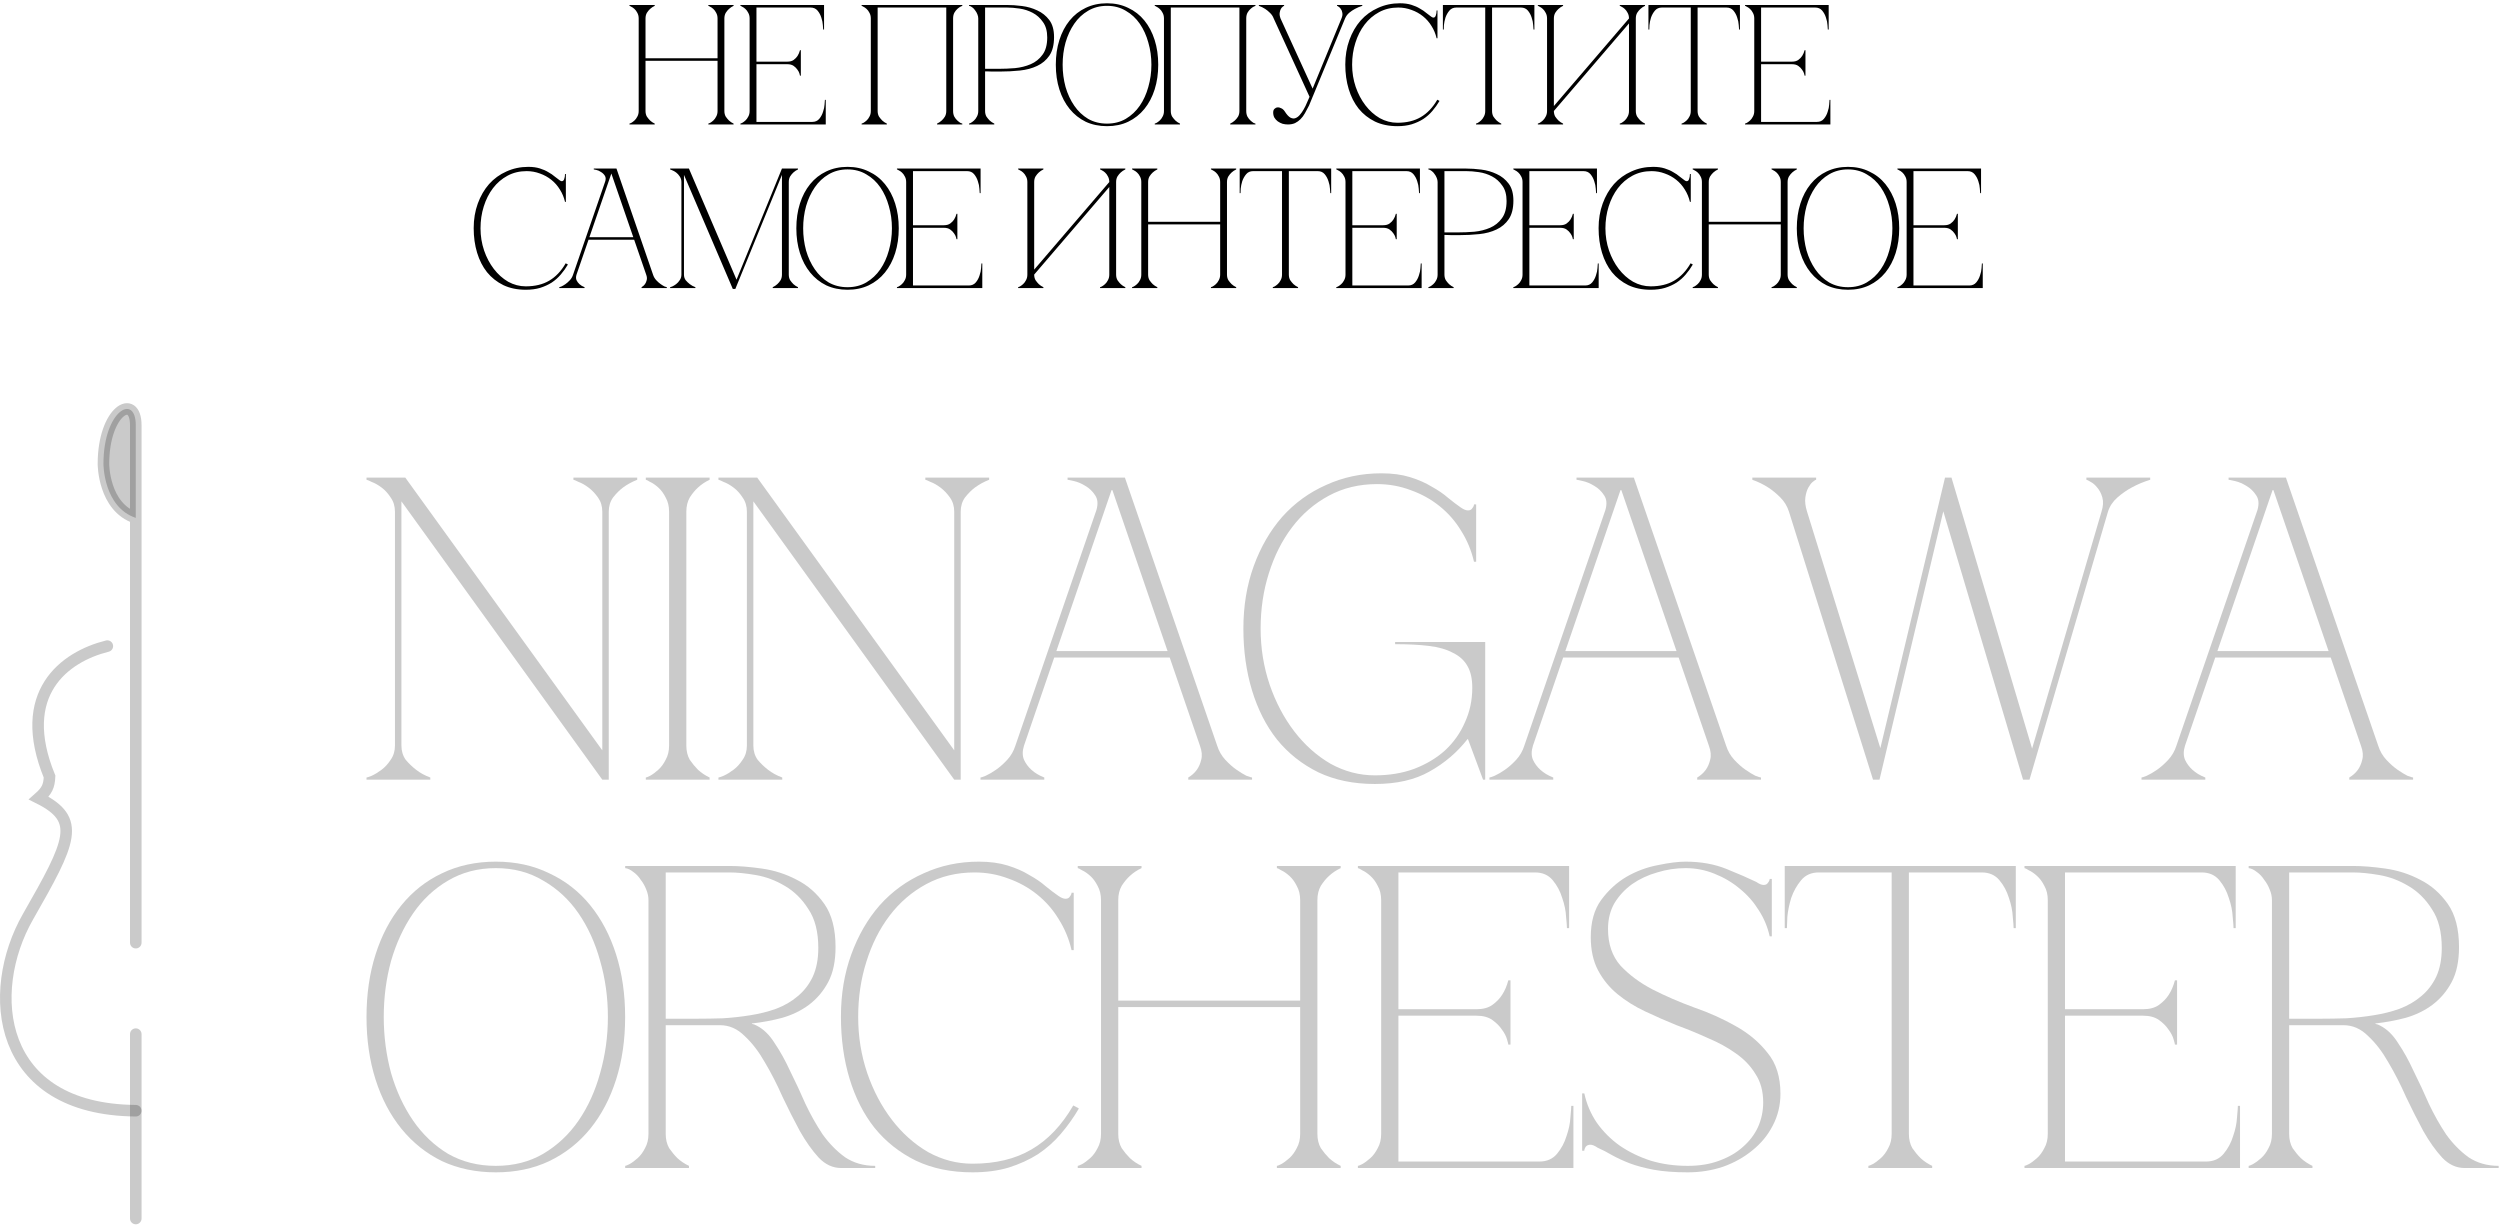 <?xml version="1.0" encoding="UTF-8"?> <svg xmlns="http://www.w3.org/2000/svg" width="1406" height="689" viewBox="0 0 1406 689" fill="none"><path d="M342.367 287.786V438.486H338.73L225.76 281.962V419.315C225.76 422.389 226.568 425.058 228.184 427.323C229.962 429.427 231.901 431.287 234.002 432.905C236.265 434.684 238.931 436.14 242.002 437.273V438.486H206.123V437.273C206.446 437.273 207.416 436.949 209.032 436.302C210.81 435.493 212.669 434.361 214.608 432.905C216.547 431.449 218.244 429.588 219.699 427.323C221.315 425.058 222.123 422.389 222.123 419.315V287.786C222.123 284.713 221.315 282.043 219.699 279.778C218.244 277.513 216.547 275.653 214.608 274.197C212.669 272.741 210.81 271.689 209.032 271.042C207.416 270.233 206.446 269.829 206.123 269.829V268.615H227.941L338.73 421.985V287.786C338.73 284.713 337.922 282.043 336.306 279.778C334.69 277.513 332.912 275.653 330.973 274.197C329.033 272.741 327.175 271.689 325.397 271.042C323.781 270.233 322.811 269.829 322.488 269.829V268.615H358.367V269.829C355.458 270.961 352.791 272.417 350.367 274.197C348.427 275.653 346.569 277.513 344.791 279.778C343.175 282.043 342.367 284.713 342.367 287.786Z" fill="black" fill-opacity="0.21"></path><path d="M376.299 287.786C376.299 284.713 375.652 282.043 374.359 279.778C373.228 277.513 371.854 275.653 370.238 274.197C368.622 272.741 367.087 271.689 365.632 271.042C364.339 270.233 363.531 269.829 363.208 269.829V268.615H399.087V269.829C396.663 270.961 394.481 272.417 392.541 274.197C390.925 275.653 389.39 277.513 387.935 279.778C386.642 282.043 385.996 284.713 385.996 287.786V419.315C385.996 422.389 386.642 425.058 387.935 427.323C389.39 429.427 390.925 431.287 392.541 432.905C394.481 434.684 396.663 436.14 399.087 437.273V438.486H363.208V437.273C363.531 437.273 364.339 436.949 365.632 436.302C367.087 435.493 368.622 434.361 370.238 432.905C371.854 431.449 373.228 429.588 374.359 427.323C375.652 425.058 376.299 422.389 376.299 419.315V287.786Z" fill="black" fill-opacity="0.21"></path><path d="M540.294 287.786V438.486H536.658L423.687 281.962V419.315C423.687 422.389 424.495 425.058 426.112 427.323C427.889 429.427 429.829 431.287 431.93 432.905C434.193 434.684 436.859 436.14 439.93 437.273V438.486H404.051V437.273C404.374 437.273 405.344 436.949 406.96 436.302C408.738 435.493 410.596 434.361 412.536 432.905C414.475 431.449 416.172 429.588 417.627 427.323C419.243 425.058 420.051 422.389 420.051 419.315V287.786C420.051 284.713 419.243 282.043 417.627 279.778C416.172 277.513 414.475 275.653 412.536 274.197C410.596 272.741 408.738 271.689 406.96 271.042C405.344 270.233 404.374 269.829 404.051 269.829V268.615H425.869L536.658 421.985V287.786C536.658 284.713 535.85 282.043 534.234 279.778C532.618 277.513 530.84 275.653 528.9 274.197C526.961 272.741 525.102 271.689 523.325 271.042C521.708 270.233 520.739 269.829 520.415 269.829V268.615H556.295V269.829C553.385 270.961 550.719 272.417 548.295 274.197C546.355 275.653 544.496 277.513 542.719 279.778C541.103 282.043 540.294 284.713 540.294 287.786Z" fill="black" fill-opacity="0.21"></path><path d="M575.914 419.315C574.944 422.389 574.944 425.058 575.914 427.323C576.884 429.427 578.258 431.287 580.035 432.905C581.975 434.684 584.399 436.14 587.308 437.273V438.486H551.429V437.273C551.752 437.273 552.722 436.949 554.338 436.302C556.116 435.493 558.055 434.361 560.156 432.905C562.257 431.449 564.358 429.588 566.459 427.323C568.56 425.058 570.096 422.389 571.066 419.315L616.642 286.816C617.611 283.418 617.369 280.668 615.914 278.565C614.46 276.3 612.601 274.52 610.339 273.226C608.238 271.932 606.137 271.042 604.035 270.557C601.934 270.071 600.722 269.829 600.399 269.829V268.615H632.642L684.521 419.315C685.491 422.389 687.026 425.058 689.127 427.323C691.228 429.588 693.329 431.449 695.43 432.905C697.531 434.361 699.39 435.493 701.006 436.302C702.784 436.949 703.834 437.273 704.158 437.273V438.486H668.278V437.273C670.218 436.14 671.834 434.684 673.127 432.905C674.258 431.287 675.066 429.427 675.551 427.323C676.198 425.058 675.955 422.389 674.824 419.315L657.854 369.81H592.884L575.914 419.315ZM625.611 275.653H625.127L594.096 366.17H656.642L625.611 275.653Z" fill="black" fill-opacity="0.21"></path><path d="M773.221 436.06C781.302 436.06 788.655 434.846 795.281 432.419C802.069 429.831 807.888 426.353 812.736 421.985C817.585 417.455 821.302 412.197 823.888 406.211C826.635 400.225 828.009 393.754 828.009 386.797C828.009 381.782 827.12 377.737 825.342 374.663C823.565 371.428 820.817 368.92 817.1 367.14C813.544 365.199 809.019 363.905 803.524 363.258C798.191 362.611 791.888 362.287 784.615 362.287V361.074H835.282V438.486H834.07L825.585 415.675H825.342C819.524 423.117 812.413 429.184 804.009 433.876C795.766 438.567 785.504 440.913 773.221 440.913C761.261 440.913 750.675 438.729 741.463 434.361C732.251 429.831 724.493 423.683 718.19 415.918C712.048 408.152 707.362 398.931 704.129 388.253C700.897 377.575 699.281 366.008 699.281 353.551C699.281 340.77 701.22 329.041 705.099 318.363C708.978 307.686 714.311 298.464 721.099 290.698C728.049 282.933 736.291 276.947 745.826 272.741C755.362 268.373 765.705 266.188 776.857 266.188C782.999 266.188 788.413 266.916 793.1 268.373C797.787 269.829 801.827 271.608 805.221 273.711C808.777 275.653 811.847 277.756 814.433 280.021C817.019 282.124 819.363 283.904 821.464 285.36C823.08 286.492 824.453 287.058 825.585 287.058C826.716 287.058 827.524 286.654 828.009 285.845C828.655 285.036 828.979 284.308 828.979 283.661H830.191V315.936H828.979C827.524 309.627 825.1 303.803 821.706 298.464C818.474 293.125 814.433 288.514 809.585 284.632C804.736 280.749 799.322 277.756 793.342 275.653C787.362 273.388 781.059 272.255 774.433 272.255C764.413 272.255 755.362 274.439 747.281 278.807C739.2 283.176 732.331 289.081 726.675 296.523C721.018 303.965 716.655 312.62 713.584 322.489C710.513 332.196 708.978 342.55 708.978 353.551C708.978 364.552 710.675 375.068 714.069 385.098C717.463 394.967 722.069 403.703 727.887 411.307C733.705 418.911 740.493 424.978 748.251 429.507C756.17 433.876 764.493 436.06 773.221 436.06Z" fill="black" fill-opacity="0.21"></path><path d="M862.148 419.315C861.178 422.389 861.178 425.058 862.148 427.323C863.117 429.427 864.491 431.287 866.269 432.905C868.208 434.684 870.632 436.14 873.542 437.273V438.486H837.662V437.273C837.986 437.273 838.955 436.949 840.572 436.302C842.349 435.493 844.289 434.361 846.39 432.905C848.491 431.449 850.592 429.588 852.693 427.323C854.794 425.058 856.329 422.389 857.299 419.315L902.875 286.816C903.845 283.418 903.602 280.668 902.148 278.565C900.693 276.3 898.835 274.52 896.572 273.226C894.471 271.932 892.37 271.042 890.269 270.557C888.168 270.071 886.956 269.829 886.633 269.829V268.615H918.875L970.754 419.315C971.724 422.389 973.26 425.058 975.361 427.323C977.462 429.588 979.563 431.449 981.664 432.905C983.765 434.361 985.623 435.493 987.24 436.302C989.017 436.949 990.068 437.273 990.391 437.273V438.486H954.512V437.273C956.451 436.14 958.068 434.684 959.36 432.905C960.492 431.287 961.3 429.427 961.785 427.323C962.431 425.058 962.189 422.389 961.057 419.315L944.088 369.81H879.117L862.148 419.315ZM911.845 275.653H911.36L880.329 366.17H942.875L911.845 275.653Z" fill="black" fill-opacity="0.21"></path><path d="M1053.39 438.486L1006.12 287.786C1005.15 284.713 1003.53 282.043 1001.27 279.778C999.009 277.513 996.746 275.653 994.484 274.197C991.736 272.417 988.746 270.961 985.514 269.829V268.615H1021.39V269.829C1021.07 269.829 1020.42 270.233 1019.45 271.042C1018.65 271.689 1017.84 272.741 1017.03 274.197C1016.22 275.653 1015.66 277.513 1015.33 279.778C1015.01 282.043 1015.33 284.713 1016.3 287.786L1057.51 420.771L1093.88 268.615H1097.52L1142.85 421.014L1181.88 287.786C1182.85 284.713 1183.01 282.043 1182.36 279.778C1181.72 277.513 1180.75 275.653 1179.46 274.197C1178.32 272.741 1177.11 271.689 1175.82 271.042C1174.53 270.233 1173.72 269.829 1173.39 269.829V268.615H1209.27V269.829C1205.56 270.961 1202.08 272.417 1198.85 274.197C1196.1 275.653 1193.44 277.513 1190.85 279.778C1188.26 282.043 1186.49 284.713 1185.52 287.786L1141.39 438.486H1137.76L1092.91 287.544L1057.03 438.486H1053.39Z" fill="black" fill-opacity="0.21"></path><path d="M1228.87 419.315C1227.9 422.389 1227.9 425.058 1228.87 427.323C1229.84 429.427 1231.22 431.287 1233 432.905C1234.93 434.684 1237.36 436.14 1240.27 437.273V438.486H1204.39V437.273C1204.71 437.273 1205.68 436.949 1207.3 436.302C1209.08 435.493 1211.02 434.361 1213.12 432.905C1215.22 431.449 1217.32 429.588 1219.42 427.323C1221.52 425.058 1223.06 422.389 1224.03 419.315L1269.6 286.816C1270.57 283.418 1270.33 280.668 1268.87 278.565C1267.42 276.3 1265.56 274.52 1263.3 273.226C1261.2 271.932 1259.1 271.042 1257 270.557C1254.89 270.071 1253.68 269.829 1253.36 269.829V268.615H1285.6L1337.48 419.315C1338.45 422.389 1339.99 425.058 1342.09 427.323C1344.19 429.588 1346.29 431.449 1348.39 432.905C1350.49 434.361 1352.35 435.493 1353.97 436.302C1355.74 436.949 1356.79 437.273 1357.12 437.273V438.486H1321.24V437.273C1323.18 436.14 1324.79 434.684 1326.09 432.905C1327.22 431.287 1328.03 429.427 1328.51 427.323C1329.16 425.058 1328.92 422.389 1327.78 419.315L1310.81 369.81H1245.84L1228.87 419.315ZM1278.57 275.653H1278.09L1247.06 366.17H1309.6L1278.57 275.653Z" fill="black" fill-opacity="0.21"></path><path d="M278.851 484.594C290.003 484.594 300.023 486.778 308.912 491.146C317.962 495.353 325.639 501.339 331.942 509.104C338.245 516.87 343.094 526.091 346.488 536.769C349.882 547.446 351.579 559.176 351.579 571.956C351.579 584.737 349.882 596.466 346.488 607.144C343.094 617.822 338.245 627.043 331.942 634.809C325.639 642.574 317.962 648.641 308.912 653.009C300.023 657.216 290.003 659.319 278.851 659.319C267.699 659.319 257.598 657.216 248.548 653.009C239.659 648.641 232.063 642.574 225.76 634.809C219.456 627.043 214.608 617.822 211.214 607.144C207.82 596.466 206.123 584.737 206.123 571.956C206.123 559.176 207.82 547.446 211.214 536.769C214.608 526.091 219.456 516.87 225.76 509.104C232.063 501.339 239.659 495.353 248.548 491.146C257.598 486.778 267.699 484.594 278.851 484.594ZM278.851 655.679C288.871 655.679 297.76 653.414 305.518 648.884C313.437 644.192 320.063 637.963 325.397 630.198C330.73 622.432 334.771 613.534 337.518 603.504C340.427 593.312 341.882 582.796 341.882 571.956C341.882 560.955 340.427 550.439 337.518 540.409C334.771 530.378 330.73 521.48 325.397 513.715C320.063 505.949 313.437 499.802 305.518 495.272C297.76 490.58 288.871 488.234 278.851 488.234C268.831 488.234 259.861 490.58 251.942 495.272C244.184 499.802 237.638 505.949 232.305 513.715C226.972 521.48 222.85 530.378 219.941 540.409C217.194 550.439 215.82 560.955 215.82 571.956C215.82 582.796 217.194 593.312 219.941 603.504C222.85 613.534 226.972 622.432 232.305 630.198C237.638 637.963 244.184 644.192 251.942 648.884C259.861 653.414 268.831 655.679 278.851 655.679Z" fill="black" fill-opacity="0.21"></path><path d="M374.395 572.927H391.85C396.537 572.927 401.466 572.846 406.638 572.684C411.81 572.361 416.901 571.795 421.911 570.986C427.083 570.177 431.931 568.963 436.456 567.346C441.143 565.566 445.184 563.22 448.578 560.308C452.133 557.396 454.962 553.756 457.063 549.388C459.164 544.858 460.214 539.438 460.214 533.129C460.214 524.069 458.356 516.789 454.638 511.288C451.083 505.626 446.638 501.258 441.305 498.184C436.133 495.11 430.719 493.088 425.062 492.117C419.406 491.146 414.476 490.661 410.274 490.661H374.395V572.927ZM425.547 576.81C429.426 578.751 432.82 582.068 435.729 586.759C438.8 591.289 441.709 596.547 444.457 602.533C447.366 608.357 450.194 614.424 452.941 620.734C455.851 626.881 459.083 632.625 462.638 637.963C466.356 643.141 470.558 647.428 475.245 650.825C480.093 654.061 485.75 655.679 492.214 655.679V656.892H473.063C468.376 656.892 464.174 654.951 460.457 651.068C456.739 647.023 453.184 642.008 449.79 636.022C446.558 630.036 443.325 623.646 440.093 616.851C437.022 609.894 433.709 603.423 430.153 597.437C426.759 591.451 422.961 586.517 418.759 582.634C414.719 578.589 410.113 576.567 404.941 576.567H374.395V637.721C374.395 640.795 375.042 643.464 376.335 645.729C377.789 647.832 379.325 649.693 380.941 651.311C382.88 653.09 385.062 654.546 387.486 655.679V656.892H351.607V655.679C351.93 655.679 352.739 655.355 354.031 654.708C355.486 653.899 357.021 652.767 358.638 651.311C360.254 649.854 361.628 647.994 362.759 645.729C364.052 643.464 364.698 640.795 364.698 637.721V506.192C364.698 504.251 364.294 502.309 363.486 500.368C362.678 498.265 361.628 496.404 360.335 494.786C359.203 493.007 357.83 491.551 356.213 490.418C354.597 489.124 353.062 488.396 351.607 488.234V487.021H410.274C415.608 487.021 421.668 487.506 428.456 488.477C435.406 489.448 441.951 491.551 448.093 494.786C454.234 497.86 459.406 502.39 463.608 508.376C467.81 514.362 469.911 522.451 469.911 532.643C469.911 540.571 468.538 547.123 465.79 552.3C463.043 557.477 459.406 561.764 454.881 565.162C450.517 568.397 445.507 570.824 439.85 572.442C434.355 573.898 428.699 574.949 422.881 575.597V575.839C423.85 576.001 424.739 576.325 425.547 576.81Z" fill="black" fill-opacity="0.21"></path><path d="M482.641 571.956C482.641 582.958 484.338 593.473 487.731 603.504C491.125 613.373 495.732 622.109 501.55 629.713C507.368 637.316 514.156 643.383 521.914 647.913C529.833 652.281 538.156 654.465 546.884 654.465C559.975 654.465 571.045 651.796 580.096 646.457C589.308 641.118 597.147 632.867 603.611 621.704L606.763 623.403C603.854 628.418 600.46 633.191 596.581 637.721C592.864 642.089 588.581 645.891 583.732 649.126C578.884 652.2 573.389 654.708 567.247 656.649C561.267 658.429 554.48 659.319 546.884 659.319C534.924 659.319 524.338 657.135 515.126 652.767C505.913 648.237 498.156 642.089 491.853 634.323C485.711 626.558 481.024 617.336 477.792 606.659C474.56 595.981 472.943 584.333 472.943 571.714C472.943 559.095 474.883 547.446 478.762 536.769C482.641 526.091 487.974 516.87 494.762 509.104C501.711 501.339 509.954 495.353 519.489 491.146C529.025 486.778 539.368 484.594 550.52 484.594C556.661 484.594 562.076 485.322 566.762 486.778C571.449 488.234 575.49 490.014 578.884 492.117C582.439 494.058 585.51 496.162 588.096 498.427C590.682 500.53 593.025 502.309 595.126 503.765C596.743 504.898 598.116 505.464 599.248 505.464C600.379 505.464 601.187 505.06 601.672 504.251C602.318 503.442 602.642 502.714 602.642 502.067H603.854V534.342H602.642C601.187 528.033 598.763 522.208 595.369 516.87C592.136 511.531 588.096 506.92 583.247 503.037C578.399 499.155 572.985 496.162 567.005 494.058C561.025 491.793 554.722 490.661 548.096 490.661C538.075 490.661 529.025 492.845 520.944 497.213C512.863 501.581 505.994 507.486 500.338 514.928C494.681 522.37 490.317 531.026 487.247 540.894C484.176 550.601 482.641 560.955 482.641 571.956Z" fill="black" fill-opacity="0.21"></path><path d="M619.208 506.192C619.208 503.118 618.562 500.449 617.269 498.184C616.137 495.919 614.764 494.058 613.147 492.602C611.531 491.146 609.996 490.095 608.541 489.448C607.248 488.639 606.44 488.234 606.117 488.234V487.021H641.996V488.234C639.572 489.367 637.39 490.823 635.451 492.602C633.834 494.058 632.299 495.919 630.844 498.184C629.551 500.449 628.905 503.118 628.905 506.192V562.735H731.209V506.192C731.209 503.118 730.562 500.449 729.269 498.184C728.138 495.919 726.764 494.058 725.148 492.602C723.532 491.146 721.997 490.095 720.542 489.448C719.249 488.639 718.441 488.234 718.118 488.234V487.021H753.997V488.234C751.573 489.367 749.391 490.823 747.451 492.602C745.835 494.058 744.3 495.919 742.845 498.184C741.552 500.449 740.906 503.118 740.906 506.192V637.721C740.906 640.795 741.552 643.464 742.845 645.729C744.3 647.832 745.835 649.693 747.451 651.311C749.391 653.09 751.573 654.546 753.997 655.679V656.892H718.118V655.679C718.441 655.679 719.249 655.355 720.542 654.708C721.997 653.899 723.532 652.767 725.148 651.311C726.764 649.854 728.138 647.994 729.269 645.729C730.562 643.464 731.209 640.795 731.209 637.721V566.375H628.905V637.721C628.905 640.795 629.551 643.464 630.844 645.729C632.299 647.832 633.834 649.693 635.451 651.311C637.39 653.09 639.572 654.546 641.996 655.679V656.892H606.117V655.679C606.44 655.679 607.248 655.355 608.541 654.708C609.996 653.899 611.531 652.767 613.147 651.311C614.764 649.854 616.137 647.994 617.269 645.729C618.562 643.464 619.208 640.795 619.208 637.721V506.192Z" fill="black" fill-opacity="0.21"></path><path d="M763.675 656.892V655.679C763.998 655.679 764.806 655.355 766.099 654.708C767.554 653.899 769.089 652.767 770.706 651.311C772.322 649.854 773.695 647.994 774.827 645.729C776.12 643.464 776.766 640.795 776.766 637.721V506.192C776.766 503.118 776.12 500.449 774.827 498.184C773.695 495.919 772.322 494.058 770.706 492.602C769.089 491.146 767.554 490.095 766.099 489.448C764.806 488.639 763.998 488.234 763.675 488.234V487.021H882.464V521.966H881.252C881.252 520.995 881.09 518.892 880.767 515.656C880.605 512.259 879.878 508.7 878.585 504.979C877.454 501.258 875.676 497.941 873.252 495.029C870.828 492.117 867.514 490.661 863.312 490.661H786.463V567.588H830.342C834.06 567.588 837.05 566.779 839.312 565.162C841.736 563.382 843.595 561.441 844.888 559.337C846.342 557.072 847.474 554.403 848.282 551.329H849.494V587.487H848.282C848.282 587.164 848.039 586.193 847.555 584.575C847.07 582.796 846.1 580.935 844.645 578.994C843.353 577.053 841.575 575.273 839.312 573.655C837.05 572.037 834.06 571.228 830.342 571.228H786.463V653.252H865.737C869.939 653.252 873.252 651.796 875.676 648.884C878.1 645.972 879.878 642.655 881.009 638.934C882.302 635.213 883.03 631.735 883.191 628.499C883.515 625.102 883.676 622.918 883.676 621.947H884.888V656.892H763.675Z" fill="black" fill-opacity="0.21"></path><path d="M949.198 655.679C955.824 655.679 961.723 654.708 966.895 652.767C972.228 650.825 976.673 648.237 980.228 645.001C983.945 641.765 986.774 638.044 988.713 633.838C990.652 629.47 991.622 624.859 991.622 620.006C991.622 613.696 990.167 608.357 987.258 603.989C984.511 599.459 980.794 595.577 976.107 592.341C971.582 589.105 966.41 586.274 960.592 583.847C954.935 581.259 949.036 578.832 942.894 576.567C936.915 574.14 931.016 571.552 925.197 568.802C919.379 566.051 914.207 562.816 909.682 559.095C905.157 555.374 901.52 550.925 898.773 545.748C896.025 540.571 894.652 534.342 894.652 527.062C894.652 518.487 896.591 511.531 900.47 506.192C904.51 500.691 909.278 496.323 914.773 493.088C920.43 489.852 926.329 487.668 932.47 486.536C938.612 485.241 943.783 484.594 947.985 484.594C956.551 484.594 964.228 485.969 971.016 488.72C977.804 491.47 983.38 493.897 987.743 496C989.359 497.132 990.733 497.698 991.865 497.698C992.996 497.698 993.804 497.294 994.289 496.485C994.935 495.676 995.259 494.948 995.259 494.301H996.471V526.577H995.259C994.127 521.4 992.107 516.546 989.198 512.016C986.289 507.325 982.733 503.28 978.531 499.883C974.329 496.323 969.561 493.492 964.228 491.389C959.056 489.286 953.642 488.234 947.985 488.234C942.49 488.234 937.157 489.043 931.985 490.661C926.813 492.117 922.127 494.301 917.924 497.213C913.884 500.125 910.571 503.684 907.985 507.891C905.561 512.097 904.349 516.951 904.349 522.451C904.349 530.864 906.692 537.74 911.379 543.078C916.227 548.255 922.207 552.704 929.319 556.425C936.591 560.146 944.43 563.544 952.834 566.618C961.238 569.53 968.996 573.008 976.107 577.053C983.38 581.097 989.359 586.112 994.046 592.098C998.895 597.922 1001.32 605.607 1001.32 615.152C1001.32 621.623 999.865 627.609 996.955 633.11C994.208 638.449 990.41 643.06 985.561 646.942C980.875 650.825 975.38 653.899 969.077 656.164C962.773 658.267 956.147 659.319 949.198 659.319C941.763 659.319 935.379 658.833 930.046 657.863C924.874 656.892 920.349 655.679 916.47 654.223C912.753 652.767 909.44 651.23 906.53 649.612C903.783 647.994 901.116 646.619 898.53 645.486C896.914 644.354 895.54 643.788 894.409 643.788C893.278 643.788 892.389 644.192 891.742 645.001C891.258 645.81 891.015 646.538 891.015 647.185H889.803V614.91H891.015C892.308 620.895 894.652 626.396 898.046 631.411C901.601 636.427 905.884 640.714 910.894 644.273C916.066 647.832 921.884 650.663 928.349 652.767C934.814 654.708 941.763 655.679 949.198 655.679Z" fill="black" fill-opacity="0.21"></path><path d="M1073.56 637.721C1073.56 640.795 1074.21 643.464 1075.5 645.729C1076.96 647.832 1078.49 649.693 1080.11 651.311C1082.05 653.09 1084.23 654.546 1086.65 655.679V656.892H1050.77V655.679C1051.1 655.679 1051.91 655.355 1053.2 654.708C1054.65 653.899 1056.19 652.767 1057.8 651.311C1059.42 649.854 1060.79 647.994 1061.93 645.729C1063.22 643.464 1063.87 640.795 1063.87 637.721V490.661H1022.9C1018.69 490.661 1015.38 492.117 1012.96 495.029C1010.53 497.941 1008.67 501.258 1007.38 504.979C1006.25 508.7 1005.52 512.259 1005.2 515.656C1005.04 518.892 1004.96 520.995 1004.96 521.966H1003.74V487.021H1133.68V521.966H1132.47C1132.47 520.995 1132.31 518.892 1131.99 515.656C1131.83 512.259 1131.1 508.7 1129.81 504.979C1128.67 501.258 1126.9 497.941 1124.47 495.029C1122.05 492.117 1118.73 490.661 1114.53 490.661H1073.56V637.721Z" fill="black" fill-opacity="0.21"></path><path d="M1138.57 656.892V655.679C1138.9 655.679 1139.71 655.355 1141 654.708C1142.45 653.899 1143.99 652.767 1145.6 651.311C1147.22 649.854 1148.59 647.994 1149.73 645.729C1151.02 643.464 1151.67 640.795 1151.67 637.721V506.192C1151.67 503.118 1151.02 500.449 1149.73 498.184C1148.59 495.919 1147.22 494.058 1145.6 492.602C1143.99 491.146 1142.45 490.095 1141 489.448C1139.71 488.639 1138.9 488.234 1138.57 488.234V487.021H1257.36V521.966H1256.15C1256.15 520.995 1255.99 518.892 1255.67 515.656C1255.5 512.259 1254.78 508.7 1253.48 504.979C1252.35 501.258 1250.58 497.941 1248.15 495.029C1245.73 492.117 1242.41 490.661 1238.21 490.661H1161.36V567.588H1205.24C1208.96 567.588 1211.95 566.779 1214.21 565.162C1216.64 563.382 1218.49 561.441 1219.79 559.337C1221.24 557.072 1222.37 554.403 1223.18 551.329H1224.39V587.487H1223.18C1223.18 587.164 1222.94 586.193 1222.45 584.575C1221.97 582.796 1221 580.935 1219.54 578.994C1218.25 577.053 1216.47 575.273 1214.21 573.655C1211.95 572.037 1208.96 571.228 1205.24 571.228H1161.36V653.252H1240.64C1244.84 653.252 1248.15 651.796 1250.57 648.884C1253 645.972 1254.78 642.655 1255.91 638.934C1257.2 635.213 1257.93 631.735 1258.09 628.499C1258.41 625.102 1258.58 622.918 1258.58 621.947H1259.79V656.892H1138.57Z" fill="black" fill-opacity="0.21"></path><path d="M1287.43 572.927H1304.89C1309.57 572.927 1314.5 572.846 1319.68 572.684C1324.85 572.361 1329.94 571.795 1334.95 570.986C1340.12 570.177 1344.97 568.963 1349.49 567.346C1354.18 565.566 1358.22 563.22 1361.62 560.308C1365.17 557.396 1368 553.756 1370.1 549.388C1372.2 544.858 1373.25 539.438 1373.25 533.129C1373.25 524.069 1371.39 516.789 1367.68 511.288C1364.12 505.626 1359.68 501.258 1354.34 498.184C1349.17 495.11 1343.76 493.088 1338.1 492.117C1332.44 491.146 1327.51 490.661 1323.31 490.661H1287.43V572.927ZM1338.59 576.81C1342.46 578.751 1345.86 582.068 1348.77 586.759C1351.84 591.289 1354.75 596.547 1357.49 602.533C1360.4 608.357 1363.23 614.424 1365.98 620.734C1368.89 626.881 1372.12 632.625 1375.68 637.963C1379.39 643.141 1383.6 647.428 1388.28 650.825C1393.13 654.061 1398.79 655.679 1405.25 655.679V656.892H1386.1C1381.41 656.892 1377.21 654.951 1373.49 651.068C1369.78 647.023 1366.22 642.008 1362.83 636.022C1359.6 630.036 1356.36 623.646 1353.13 616.851C1350.06 609.894 1346.75 603.423 1343.19 597.437C1339.8 591.451 1336 586.517 1331.8 582.634C1327.76 578.589 1323.15 576.567 1317.98 576.567H1287.43V637.721C1287.43 640.795 1288.08 643.464 1289.37 645.729C1290.83 647.832 1292.36 649.693 1293.98 651.311C1295.92 653.09 1298.1 654.546 1300.52 655.679V656.892H1264.65V655.679C1264.97 655.679 1265.78 655.355 1267.07 654.708C1268.52 653.899 1270.06 652.767 1271.68 651.311C1273.29 649.854 1274.67 647.994 1275.8 645.729C1277.09 643.464 1277.74 640.795 1277.74 637.721V506.192C1277.74 504.251 1277.33 502.309 1276.52 500.368C1275.72 498.265 1274.67 496.404 1273.37 494.786C1272.24 493.007 1270.87 491.551 1269.25 490.418C1267.64 489.124 1266.1 488.396 1264.65 488.234V487.021H1323.31C1328.65 487.021 1334.71 487.506 1341.49 488.477C1348.44 489.448 1354.99 491.551 1361.13 494.786C1367.27 497.86 1372.44 502.39 1376.65 508.376C1380.85 514.362 1382.95 522.451 1382.95 532.643C1382.95 540.571 1381.58 547.123 1378.83 552.3C1376.08 557.477 1372.44 561.764 1367.92 565.162C1363.56 568.397 1358.55 570.824 1352.89 572.442C1347.39 573.898 1341.74 574.949 1335.92 575.597V575.839C1336.89 576.001 1337.78 576.325 1338.59 576.81Z" fill="black" fill-opacity="0.21"></path><path d="M58.178 260.946C58.178 230.636 76.364 220.995 76.364 239.181V291.257C58.178 285.194 58.178 260.946 58.178 260.946Z" fill="black" fill-opacity="0.21"></path><path d="M76.364 530.158V291.257M76.364 291.257C76.364 291.257 76.364 257.367 76.364 239.181C76.364 220.995 58.178 230.636 58.178 260.946C58.178 260.946 58.178 285.194 76.364 291.257Z" stroke="black" stroke-opacity="0.21" stroke-width="6.5" stroke-linecap="round"></path><path d="M76.363 581.598V685.288" stroke="black" stroke-opacity="0.21" stroke-width="6.5" stroke-linecap="round"></path><path d="M76.364 624.669C-2.027 624.033 -8.504 557.986 15.744 515.552C39.992 473.118 46.054 460.994 21.806 448.87C26.39 444.833 27.631 442.149 27.868 436.746C8.707 389.982 36.114 369.427 60.362 363.365" stroke="black" stroke-opacity="0.21" stroke-width="6.5" stroke-linecap="round"></path><path d="M359.197 10.384C359.197 9.168 358.941 8.112 358.429 7.216C357.981 6.32 357.437 5.584 356.797 5.008C356.157 4.432 355.549 4.016 354.973 3.76C354.461 3.44 354.141 3.28 354.013 3.28V2.8H368.221V3.28C367.261 3.728 366.397 4.304 365.629 5.008C364.989 5.584 364.381 6.32 363.805 7.216C363.293 8.112 363.037 9.168 363.037 10.384V32.752H403.549V10.384C403.549 9.168 403.293 8.112 402.781 7.216C402.333 6.32 401.789 5.584 401.149 5.008C400.509 4.432 399.901 4.016 399.325 3.76C398.813 3.44 398.493 3.28 398.365 3.28V2.8H412.573V3.28C411.613 3.728 410.749 4.304 409.981 5.008C409.341 5.584 408.733 6.32 408.157 7.216C407.645 8.112 407.389 9.168 407.389 10.384V62.416C407.389 63.632 407.645 64.688 408.157 65.584C408.733 66.416 409.341 67.152 409.981 67.792C410.749 68.496 411.613 69.072 412.573 69.52V70H398.365V69.52C398.493 69.52 398.813 69.392 399.325 69.136C399.901 68.816 400.509 68.368 401.149 67.792C401.789 67.216 402.333 66.48 402.781 65.584C403.293 64.688 403.549 63.632 403.549 62.416V34.192H363.037V62.416C363.037 63.632 363.293 64.688 363.805 65.584C364.381 66.416 364.989 67.152 365.629 67.792C366.397 68.496 367.261 69.072 368.221 69.52V70H354.013V69.52C354.141 69.52 354.461 69.392 354.973 69.136C355.549 68.816 356.157 68.368 356.797 67.792C357.437 67.216 357.981 66.48 358.429 65.584C358.941 64.688 359.197 63.632 359.197 62.416V10.384ZM416.406 70V69.52C416.534 69.52 416.854 69.392 417.366 69.136C417.942 68.816 418.55 68.368 419.19 67.792C419.83 67.216 420.374 66.48 420.822 65.584C421.334 64.688 421.59 63.632 421.59 62.416V10.384C421.59 9.168 421.334 8.112 420.822 7.216C420.374 6.32 419.83 5.584 419.19 5.008C418.55 4.432 417.942 4.016 417.366 3.76C416.854 3.44 416.534 3.28 416.406 3.28V2.8H463.446V16.624H462.966C462.966 16.24 462.902 15.408 462.774 14.128C462.71 12.784 462.422 11.376 461.91 9.904C461.462 8.432 460.758 7.12 459.798 5.968C458.838 4.816 457.526 4.24 455.862 4.24H425.43V34.672H442.806C444.278 34.672 445.462 34.352 446.358 33.712C447.318 33.008 448.054 32.24 448.566 31.408C449.142 30.512 449.59 29.456 449.91 28.24H450.39V42.544H449.91C449.91 42.416 449.814 42.032 449.622 41.392C449.43 40.688 449.046 39.952 448.47 39.184C447.958 38.416 447.254 37.712 446.358 37.072C445.462 36.432 444.278 36.112 442.806 36.112H425.43V68.56H456.822C458.486 68.56 459.798 67.984 460.758 66.832C461.718 65.68 462.422 64.368 462.87 62.896C463.382 61.424 463.67 60.048 463.734 58.768C463.862 57.424 463.926 56.56 463.926 56.176H464.406V70H416.406ZM493.59 62.416C493.59 63.632 493.846 64.688 494.358 65.584C494.934 66.416 495.542 67.152 496.182 67.792C496.95 68.496 497.814 69.072 498.774 69.52V70H484.566V69.52C484.694 69.52 485.014 69.392 485.526 69.136C486.102 68.816 486.71 68.368 487.35 67.792C487.99 67.216 488.534 66.48 488.982 65.584C489.494 64.688 489.75 63.632 489.75 62.416V10.384C489.75 9.168 489.494 8.112 488.982 7.216C488.534 6.32 487.99 5.584 487.35 5.008C486.71 4.432 486.102 4.016 485.526 3.76C485.014 3.44 484.694 3.28 484.566 3.28V2.8H541.206V3.28C541.078 3.28 540.726 3.44 540.15 3.76C539.638 4.016 539.062 4.432 538.422 5.008C537.782 5.584 537.206 6.32 536.694 7.216C536.246 8.112 536.022 9.168 536.022 10.384V62.416C536.022 63.632 536.246 64.688 536.694 65.584C537.206 66.48 537.782 67.216 538.422 67.792C539.062 68.368 539.638 68.816 540.15 69.136C540.726 69.392 541.078 69.52 541.206 69.52V70H526.998V69.52C527.958 69.072 528.822 68.496 529.59 67.792C530.294 67.152 530.902 66.416 531.414 65.584C531.926 64.688 532.182 63.632 532.182 62.416V4.24H493.59V62.416ZM554.013 62.416C554.013 63.632 554.269 64.688 554.781 65.584C555.357 66.416 555.965 67.152 556.605 67.792C557.373 68.496 558.237 69.072 559.197 69.52V70H544.989V69.52C545.117 69.52 545.437 69.392 545.949 69.136C546.525 68.816 547.133 68.368 547.773 67.792C548.413 67.216 548.957 66.48 549.405 65.584C549.917 64.688 550.173 63.632 550.173 62.416V10.384C550.173 9.616 550.013 8.848 549.693 8.08C549.373 7.248 548.957 6.512 548.445 5.872C547.997 5.168 547.453 4.592 546.813 4.144C546.173 3.632 545.565 3.344 544.989 3.28V2.8H566.301C568.861 2.8 571.677 2.992 574.749 3.376C577.821 3.76 580.701 4.592 583.389 5.872C586.077 7.088 588.317 8.88 590.109 11.248C591.901 13.616 592.797 16.816 592.797 20.848C592.797 25.2 591.933 28.656 590.205 31.216C588.477 33.776 586.173 35.728 583.293 37.072C580.477 38.416 577.245 39.28 573.597 39.664C569.949 40.048 566.205 40.24 562.365 40.24C562.365 40.24 561.885 40.24 560.925 40.24C560.029 40.24 559.037 40.24 557.949 40.24C556.861 40.176 555.901 40.144 555.069 40.144C554.237 40.144 553.885 40.144 554.013 40.144V62.416ZM554.013 38.704H561.693C564.573 38.704 567.613 38.576 570.813 38.32C574.013 38 576.957 37.264 579.645 36.112C582.333 34.96 584.541 33.2 586.269 30.832C588.061 28.464 588.957 25.2 588.957 21.04C588.957 17.456 588.157 14.576 586.557 12.4C585.021 10.16 583.101 8.432 580.797 7.216C578.493 6 576.029 5.2 573.405 4.816C570.781 4.432 568.413 4.24 566.301 4.24H554.013V38.704ZM622.588 1.84C627.004 1.84 630.972 2.704 634.492 4.432C638.076 6.096 641.116 8.464 643.612 11.536C646.108 14.608 648.028 18.256 649.372 22.48C650.716 26.704 651.388 31.344 651.388 36.4C651.388 41.456 650.716 46.096 649.372 50.32C648.028 54.544 646.108 58.192 643.612 61.264C641.116 64.336 638.076 66.736 634.492 68.464C630.972 70.128 627.004 70.96 622.588 70.96C618.172 70.96 614.172 70.128 610.588 68.464C607.068 66.736 604.06 64.336 601.564 61.264C599.068 58.192 597.148 54.544 595.804 50.32C594.46 46.096 593.788 41.456 593.788 36.4C593.788 31.344 594.46 26.704 595.804 22.48C597.148 18.256 599.068 14.608 601.564 11.536C604.06 8.464 607.068 6.096 610.588 4.432C614.172 2.704 618.172 1.84 622.588 1.84ZM622.588 69.52C626.556 69.52 630.076 68.624 633.148 66.832C636.284 64.976 638.908 62.512 641.02 59.44C643.132 56.368 644.732 52.848 645.82 48.88C646.972 44.848 647.548 40.688 647.548 36.4C647.548 32.048 646.972 27.888 645.82 23.92C644.732 19.952 643.132 16.432 641.02 13.36C638.908 10.288 636.284 7.856 633.148 6.064C630.076 4.208 626.556 3.28 622.588 3.28C618.62 3.28 615.068 4.208 611.932 6.064C608.86 7.856 606.268 10.288 604.156 13.36C602.044 16.432 600.412 19.952 599.26 23.92C598.172 27.888 597.628 32.048 597.628 36.4C597.628 40.688 598.172 44.848 599.26 48.88C600.412 52.848 602.044 56.368 604.156 59.44C606.268 62.512 608.86 64.976 611.932 66.832C615.068 68.624 618.62 69.52 622.588 69.52ZM658.455 62.416C658.455 63.632 658.711 64.688 659.223 65.584C659.799 66.416 660.407 67.152 661.047 67.792C661.815 68.496 662.679 69.072 663.639 69.52V70H649.431V69.52C649.559 69.52 649.879 69.392 650.391 69.136C650.967 68.816 651.575 68.368 652.215 67.792C652.855 67.216 653.399 66.48 653.847 65.584C654.359 64.688 654.615 63.632 654.615 62.416V10.384C654.615 9.168 654.359 8.112 653.847 7.216C653.399 6.32 652.855 5.584 652.215 5.008C651.575 4.432 650.967 4.016 650.391 3.76C649.879 3.44 649.559 3.28 649.431 3.28V2.8H706.071V3.28C705.943 3.28 705.591 3.44 705.015 3.76C704.503 4.016 703.927 4.432 703.287 5.008C702.647 5.584 702.071 6.32 701.559 7.216C701.111 8.112 700.887 9.168 700.887 10.384V62.416C700.887 63.632 701.111 64.688 701.559 65.584C702.071 66.48 702.647 67.216 703.287 67.792C703.927 68.368 704.503 68.816 705.015 69.136C705.591 69.392 705.943 69.52 706.071 69.52V70H691.863V69.52C692.823 69.072 693.687 68.496 694.455 67.792C695.159 67.152 695.767 66.416 696.279 65.584C696.791 64.688 697.047 63.632 697.047 62.416V4.24H658.455V62.416ZM736.491 54.448L716.331 10.384H720.171L738.219 49.84L754.443 10.384H756.459L736.203 59.344C735.435 60.88 734.667 62.32 733.899 63.664C733.195 64.944 732.363 66.064 731.403 67.024C730.507 67.92 729.483 68.656 728.331 69.232C727.179 69.744 725.835 70 724.299 70C723.339 70 722.347 69.872 721.323 69.616C720.363 69.296 719.467 68.848 718.635 68.272C717.867 67.696 717.227 66.992 716.715 66.16C716.267 65.328 716.043 64.368 716.043 63.28C716.043 62.384 716.267 61.712 716.715 61.264C717.227 60.752 717.803 60.464 718.443 60.4C719.147 60.336 719.851 60.496 720.555 60.88C721.323 61.2 721.995 61.808 722.571 62.704C723.659 64.432 724.715 65.584 725.739 66.16C726.763 66.672 727.691 66.768 728.523 66.448C729.419 66.128 730.251 65.52 731.019 64.624C731.851 63.664 732.587 62.608 733.227 61.456C733.931 60.24 734.539 58.992 735.051 57.712C735.563 56.432 736.043 55.344 736.491 54.448ZM756.459 10.384C756.971 9.168 757.739 8.112 758.763 7.216C759.851 6.32 760.939 5.584 762.027 5.008C763.307 4.304 764.683 3.728 766.155 3.28V2.8H751.947V3.28C752.075 3.28 752.363 3.44 752.811 3.76C753.259 4.016 753.675 4.432 754.059 5.008C754.507 5.584 754.795 6.32 754.923 7.216C755.115 8.112 754.955 9.168 754.443 10.384H756.459ZM716.331 10.384H720.171C719.723 9.168 719.563 8.112 719.691 7.216C719.819 6.32 720.043 5.584 720.363 5.008C720.683 4.432 721.035 4.016 721.419 3.76C721.803 3.44 722.059 3.28 722.187 3.28V2.8H707.979V3.28C709.259 3.728 710.443 4.304 711.531 5.008C712.427 5.584 713.323 6.32 714.219 7.216C715.179 8.112 715.883 9.168 716.331 10.384ZM760.431 36.4C760.431 40.752 761.103 44.912 762.447 48.88C763.791 52.784 765.615 56.24 767.919 59.248C770.223 62.256 772.911 64.656 775.983 66.448C779.119 68.176 782.415 69.04 785.871 69.04C791.055 69.04 795.439 67.984 799.023 65.872C802.671 63.76 805.775 60.496 808.335 56.08L809.583 56.752C808.431 58.736 807.087 60.624 805.551 62.416C804.079 64.144 802.383 65.648 800.463 66.928C798.543 68.144 796.367 69.136 793.935 69.904C791.567 70.608 788.879 70.96 785.871 70.96C781.135 70.96 776.943 70.096 773.295 68.368C769.647 66.576 766.575 64.144 764.079 61.072C761.647 58 759.791 54.352 758.511 50.128C757.231 45.904 756.591 41.296 756.591 36.304C756.591 31.312 757.359 26.704 758.895 22.48C760.431 18.256 762.543 14.608 765.231 11.536C767.983 8.464 771.247 6.096 775.023 4.432C778.799 2.704 782.895 1.84 787.311 1.84C789.743 1.84 791.887 2.128 793.743 2.704C795.599 3.28 797.199 3.984 798.543 4.816C799.951 5.584 801.167 6.416 802.191 7.312C803.215 8.144 804.143 8.848 804.975 9.424C805.423 9.744 805.807 9.904 806.127 9.904C806.767 9.904 807.215 9.52 807.471 8.752C807.791 7.92 807.951 6.96 807.951 5.872H808.431V21.52H807.951C807.375 19.024 806.415 16.72 805.071 14.608C803.791 12.496 802.191 10.672 800.271 9.136C798.351 7.6 796.207 6.416 793.839 5.584C791.471 4.688 788.975 4.24 786.351 4.24C782.383 4.24 778.799 5.104 775.599 6.832C772.399 8.56 769.679 10.896 767.439 13.84C765.199 16.784 763.471 20.208 762.255 24.112C761.039 27.952 760.431 32.048 760.431 36.4ZM839.131 62.416C839.131 63.632 839.387 64.688 839.899 65.584C840.475 66.416 841.083 67.152 841.723 67.792C842.491 68.496 843.355 69.072 844.315 69.52V70H830.107V69.52C830.235 69.52 830.555 69.392 831.067 69.136C831.643 68.816 832.251 68.368 832.891 67.792C833.531 67.216 834.075 66.48 834.523 65.584C835.035 64.688 835.291 63.632 835.291 62.416H839.131ZM839.131 2.8V62.416H835.291V2.8H839.131ZM819.067 2.8H855.355V4.24H819.067V2.8ZM855.355 2.8H862.939V16.624H862.459C862.459 16.24 862.395 15.408 862.267 14.128C862.203 12.784 861.915 11.376 861.403 9.904C860.955 8.432 860.251 7.12 859.291 5.968C858.331 4.816 857.019 4.24 855.355 4.24V2.8ZM819.067 4.24C817.403 4.24 816.091 4.816 815.131 5.968C814.171 7.12 813.435 8.432 812.923 9.904C812.475 11.376 812.187 12.784 812.059 14.128C811.995 15.408 811.963 16.24 811.963 16.624H811.483V2.8H819.067V4.24ZM919.98 62.416C919.98 63.632 920.236 64.688 920.748 65.584C921.324 66.416 921.932 67.152 922.572 67.792C923.34 68.496 924.204 69.072 925.164 69.52V70H910.956V69.52C911.084 69.52 911.404 69.392 911.916 69.136C912.492 68.816 913.1 68.368 913.74 67.792C914.38 67.216 914.924 66.48 915.372 65.584C915.884 64.688 916.14 63.632 916.14 62.416V13.168L873.9 62.416C873.9 63.632 874.156 64.688 874.668 65.584C875.244 66.416 875.852 67.152 876.492 67.792C877.26 68.496 878.124 69.072 879.084 69.52V70H864.876V69.52C865.004 69.52 865.324 69.392 865.836 69.136C866.412 68.816 867.02 68.368 867.66 67.792C868.3 67.216 868.844 66.48 869.292 65.584C869.804 64.688 870.06 63.632 870.06 62.416V10.384C870.06 9.168 869.804 8.112 869.292 7.216C868.844 6.32 868.3 5.584 867.66 5.008C867.02 4.432 866.412 4.016 865.836 3.76C865.324 3.44 865.004 3.28 864.876 3.28V2.8H879.084V3.28C878.124 3.728 877.26 4.304 876.492 5.008C875.852 5.584 875.244 6.32 874.668 7.216C874.156 8.112 873.9 9.168 873.9 10.384V59.632L916.14 10.384C916.14 9.168 915.884 8.112 915.372 7.216C914.924 6.32 914.38 5.584 913.74 5.008C913.1 4.432 912.492 4.016 911.916 3.76C911.404 3.44 911.084 3.28 910.956 3.28V2.8H925.164V3.28C924.204 3.728 923.34 4.304 922.572 5.008C921.932 5.584 921.324 6.32 920.748 7.216C920.236 8.112 919.98 9.168 919.98 10.384V62.416ZM954.729 62.416C954.729 63.632 954.985 64.688 955.497 65.584C956.073 66.416 956.681 67.152 957.321 67.792C958.089 68.496 958.953 69.072 959.913 69.52V70H945.705V69.52C945.833 69.52 946.153 69.392 946.665 69.136C947.241 68.816 947.849 68.368 948.489 67.792C949.129 67.216 949.673 66.48 950.121 65.584C950.633 64.688 950.889 63.632 950.889 62.416H954.729ZM954.729 2.8V62.416H950.889V2.8H954.729ZM934.665 2.8H970.953V4.24H934.665V2.8ZM970.953 2.8H978.537V16.624H978.057C978.057 16.24 977.993 15.408 977.865 14.128C977.801 12.784 977.513 11.376 977.001 9.904C976.553 8.432 975.849 7.12 974.889 5.968C973.929 4.816 972.617 4.24 970.953 4.24V2.8ZM934.665 4.24C933.001 4.24 931.689 4.816 930.729 5.968C929.769 7.12 929.033 8.432 928.521 9.904C928.073 11.376 927.785 12.784 927.657 14.128C927.593 15.408 927.561 16.24 927.561 16.624H927.081V2.8H934.665V4.24ZM981.411 70V69.52C981.539 69.52 981.859 69.392 982.371 69.136C982.947 68.816 983.555 68.368 984.195 67.792C984.835 67.216 985.379 66.48 985.827 65.584C986.339 64.688 986.595 63.632 986.595 62.416V10.384C986.595 9.168 986.339 8.112 985.827 7.216C985.379 6.32 984.835 5.584 984.195 5.008C983.555 4.432 982.947 4.016 982.371 3.76C981.859 3.44 981.539 3.28 981.411 3.28V2.8H1028.45V16.624H1027.97C1027.97 16.24 1027.91 15.408 1027.78 14.128C1027.71 12.784 1027.43 11.376 1026.91 9.904C1026.47 8.432 1025.76 7.12 1024.8 5.968C1023.84 4.816 1022.53 4.24 1020.87 4.24H990.435V34.672H1007.81C1009.28 34.672 1010.47 34.352 1011.36 33.712C1012.32 33.008 1013.06 32.24 1013.57 31.408C1014.15 30.512 1014.59 29.456 1014.91 28.24H1015.39V42.544H1014.91C1014.91 42.416 1014.82 42.032 1014.63 41.392C1014.43 40.688 1014.05 39.952 1013.47 39.184C1012.96 38.416 1012.26 37.712 1011.36 37.072C1010.47 36.432 1009.28 36.112 1007.81 36.112H990.435V68.56H1021.83C1023.49 68.56 1024.8 67.984 1025.76 66.832C1026.72 65.68 1027.43 64.368 1027.87 62.896C1028.39 61.424 1028.67 60.048 1028.74 58.768C1028.87 57.424 1028.93 56.56 1028.93 56.176H1029.41V70H981.411ZM270.242 128.4C270.242 132.752 270.914 136.912 272.258 140.88C273.602 144.784 275.426 148.24 277.73 151.248C280.034 154.256 282.722 156.656 285.794 158.448C288.93 160.176 292.226 161.04 295.682 161.04C300.866 161.04 305.25 159.984 308.834 157.872C312.482 155.76 315.586 152.496 318.146 148.08L319.394 148.752C318.242 150.736 316.898 152.624 315.362 154.416C313.89 156.144 312.194 157.648 310.274 158.928C308.354 160.144 306.178 161.136 303.746 161.904C301.378 162.608 298.69 162.96 295.682 162.96C290.946 162.96 286.754 162.096 283.106 160.368C279.458 158.576 276.386 156.144 273.89 153.072C271.458 150 269.602 146.352 268.322 142.128C267.042 137.904 266.402 133.296 266.402 128.304C266.402 123.312 267.17 118.704 268.706 114.48C270.242 110.256 272.354 106.608 275.042 103.536C277.794 100.464 281.058 98.096 284.834 96.432C288.61 94.704 292.706 93.84 297.122 93.84C299.554 93.84 301.698 94.128 303.554 94.704C305.41 95.28 307.01 95.984 308.354 96.816C309.762 97.584 310.978 98.416 312.002 99.312C313.026 100.144 313.954 100.848 314.786 101.424C315.234 101.744 315.618 101.904 315.938 101.904C316.578 101.904 317.026 101.52 317.282 100.752C317.602 99.92 317.762 98.96 317.762 97.872H318.242V113.52H317.762C317.186 111.024 316.226 108.72 314.882 106.608C313.602 104.496 312.002 102.672 310.082 101.136C308.162 99.6 306.018 98.416 303.65 97.584C301.282 96.688 298.786 96.24 296.162 96.24C292.194 96.24 288.61 97.104 285.41 98.832C282.21 100.56 279.49 102.896 277.25 105.84C275.01 108.784 273.282 112.208 272.066 116.112C270.85 119.952 270.242 124.048 270.242 128.4ZM342.864 94.8H346.704L367.248 154.416H363.408L342.864 94.8ZM322.32 154.416L342.864 94.8H344.784L324.24 154.416H322.32ZM324.24 154.416C323.856 155.632 323.856 156.688 324.24 157.584C324.624 158.416 325.168 159.152 325.872 159.792C326.64 160.496 327.6 161.072 328.752 161.52V162H314.544V161.52C314.672 161.52 315.056 161.392 315.696 161.136C316.4 160.816 317.168 160.368 318 159.792C318.832 159.216 319.664 158.48 320.496 157.584C321.328 156.688 321.936 155.632 322.32 154.416H324.24ZM367.248 154.416C367.632 155.632 368.24 156.688 369.072 157.584C369.904 158.48 370.736 159.216 371.568 159.792C372.4 160.368 373.136 160.816 373.776 161.136C374.48 161.392 374.896 161.52 375.024 161.52V162H360.816V161.52C361.584 161.072 362.224 160.496 362.736 159.792C363.184 159.152 363.504 158.416 363.696 157.584C363.952 156.688 363.856 155.632 363.408 154.416H367.248ZM330.576 133.392H356.976V134.832H330.576V133.392ZM340.272 102.384C340.784 100.912 340.752 99.728 340.176 98.832C339.6 97.936 338.864 97.232 337.968 96.72C337.136 96.144 336.272 95.76 335.376 95.568C334.544 95.376 334.064 95.28 333.936 95.28V94.8H344.784L340.272 102.384ZM384.664 154.416C384.664 155.632 384.984 156.688 385.624 157.584C386.328 158.416 387.096 159.152 387.928 159.792C388.824 160.496 389.88 161.072 391.096 161.52V162H376.888V161.52C377.016 161.52 377.4 161.392 378.04 161.136C378.744 160.816 379.48 160.368 380.248 159.792C381.016 159.216 381.688 158.48 382.264 157.584C382.904 156.688 383.224 155.632 383.224 154.416V102.384C383.224 101.168 382.904 100.112 382.264 99.216C381.688 98.32 381.016 97.584 380.248 97.008C379.48 96.432 378.744 96.016 378.04 95.76C377.4 95.44 377.016 95.28 376.888 95.28V94.8H387.448L414.232 157.296L439.768 94.8H448.792V95.28C447.832 95.728 446.968 96.304 446.2 97.008C445.56 97.584 444.952 98.32 444.376 99.216C443.864 100.112 443.608 101.168 443.608 102.384V154.416C443.608 155.632 443.864 156.688 444.376 157.584C444.952 158.416 445.56 159.152 446.2 159.792C446.968 160.496 447.832 161.072 448.792 161.52V162H434.584V161.52C435.544 161.072 436.408 160.496 437.176 159.792C437.88 159.152 438.488 158.416 439 157.584C439.512 156.688 439.768 155.632 439.768 154.416V98.352L413.56 162.48H412.12L384.664 98.352V154.416ZM476.661 93.84C481.077 93.84 485.045 94.704 488.565 96.432C492.149 98.096 495.189 100.464 497.685 103.536C500.181 106.608 502.101 110.256 503.445 114.48C504.789 118.704 505.461 123.344 505.461 128.4C505.461 133.456 504.789 138.096 503.445 142.32C502.101 146.544 500.181 150.192 497.685 153.264C495.189 156.336 492.149 158.736 488.565 160.464C485.045 162.128 481.077 162.96 476.661 162.96C472.245 162.96 468.245 162.128 464.661 160.464C461.141 158.736 458.133 156.336 455.637 153.264C453.141 150.192 451.221 146.544 449.877 142.32C448.533 138.096 447.861 133.456 447.861 128.4C447.861 123.344 448.533 118.704 449.877 114.48C451.221 110.256 453.141 106.608 455.637 103.536C458.133 100.464 461.141 98.096 464.661 96.432C468.245 94.704 472.245 93.84 476.661 93.84ZM476.661 161.52C480.629 161.52 484.149 160.624 487.221 158.832C490.357 156.976 492.981 154.512 495.093 151.44C497.205 148.368 498.805 144.848 499.893 140.88C501.045 136.848 501.621 132.688 501.621 128.4C501.621 124.048 501.045 119.888 499.893 115.92C498.805 111.952 497.205 108.432 495.093 105.36C492.981 102.288 490.357 99.856 487.221 98.064C484.149 96.208 480.629 95.28 476.661 95.28C472.693 95.28 469.141 96.208 466.005 98.064C462.933 99.856 460.341 102.288 458.229 105.36C456.117 108.432 454.485 111.952 453.333 115.92C452.245 119.888 451.701 124.048 451.701 128.4C451.701 132.688 452.245 136.848 453.333 140.88C454.485 144.848 456.117 148.368 458.229 151.44C460.341 154.512 462.933 156.976 466.005 158.832C469.141 160.624 472.693 161.52 476.661 161.52ZM504.441 162V161.52C504.569 161.52 504.889 161.392 505.401 161.136C505.977 160.816 506.585 160.368 507.225 159.792C507.865 159.216 508.409 158.48 508.857 157.584C509.369 156.688 509.625 155.632 509.625 154.416V102.384C509.625 101.168 509.369 100.112 508.857 99.216C508.409 98.32 507.865 97.584 507.225 97.008C506.585 96.432 505.977 96.016 505.401 95.76C504.889 95.44 504.569 95.28 504.441 95.28V94.8H551.481V108.624H551.001C551.001 108.24 550.937 107.408 550.809 106.128C550.745 104.784 550.457 103.376 549.945 101.904C549.497 100.432 548.793 99.12 547.833 97.968C546.873 96.816 545.561 96.24 543.897 96.24H513.465V126.672H530.841C532.313 126.672 533.497 126.352 534.393 125.712C535.353 125.008 536.089 124.24 536.601 123.408C537.177 122.512 537.625 121.456 537.945 120.24H538.425V134.544H537.945C537.945 134.416 537.849 134.032 537.657 133.392C537.465 132.688 537.081 131.952 536.505 131.184C535.993 130.416 535.289 129.712 534.393 129.072C533.497 128.432 532.313 128.112 530.841 128.112H513.465V160.56H544.857C546.521 160.56 547.833 159.984 548.793 158.832C549.753 157.68 550.457 156.368 550.905 154.896C551.417 153.424 551.705 152.048 551.769 150.768C551.897 149.424 551.961 148.56 551.961 148.176H552.441V162H504.441ZM627.705 154.416C627.705 155.632 627.961 156.688 628.473 157.584C629.049 158.416 629.657 159.152 630.297 159.792C631.065 160.496 631.929 161.072 632.889 161.52V162H618.681V161.52C618.809 161.52 619.129 161.392 619.641 161.136C620.217 160.816 620.825 160.368 621.465 159.792C622.105 159.216 622.649 158.48 623.097 157.584C623.609 156.688 623.865 155.632 623.865 154.416V105.168L581.625 154.416C581.625 155.632 581.881 156.688 582.393 157.584C582.969 158.416 583.577 159.152 584.217 159.792C584.985 160.496 585.849 161.072 586.809 161.52V162H572.601V161.52C572.729 161.52 573.049 161.392 573.561 161.136C574.137 160.816 574.745 160.368 575.385 159.792C576.025 159.216 576.569 158.48 577.017 157.584C577.529 156.688 577.785 155.632 577.785 154.416V102.384C577.785 101.168 577.529 100.112 577.017 99.216C576.569 98.32 576.025 97.584 575.385 97.008C574.745 96.432 574.137 96.016 573.561 95.76C573.049 95.44 572.729 95.28 572.601 95.28V94.8H586.809V95.28C585.849 95.728 584.985 96.304 584.217 97.008C583.577 97.584 582.969 98.32 582.393 99.216C581.881 100.112 581.625 101.168 581.625 102.384V151.632L623.865 102.384C623.865 101.168 623.609 100.112 623.097 99.216C622.649 98.32 622.105 97.584 621.465 97.008C620.825 96.432 620.217 96.016 619.641 95.76C619.129 95.44 618.809 95.28 618.681 95.28V94.8H632.889V95.28C631.929 95.728 631.065 96.304 630.297 97.008C629.657 97.584 629.049 98.32 628.473 99.216C627.961 100.112 627.705 101.168 627.705 102.384V154.416ZM641.865 102.384C641.865 101.168 641.609 100.112 641.097 99.216C640.649 98.32 640.105 97.584 639.465 97.008C638.825 96.432 638.217 96.016 637.641 95.76C637.129 95.44 636.809 95.28 636.681 95.28V94.8H650.889V95.28C649.929 95.728 649.065 96.304 648.297 97.008C647.657 97.584 647.049 98.32 646.473 99.216C645.961 100.112 645.705 101.168 645.705 102.384V124.752H686.217V102.384C686.217 101.168 685.961 100.112 685.449 99.216C685.001 98.32 684.457 97.584 683.817 97.008C683.177 96.432 682.569 96.016 681.993 95.76C681.481 95.44 681.161 95.28 681.033 95.28V94.8H695.241V95.28C694.281 95.728 693.417 96.304 692.649 97.008C692.009 97.584 691.401 98.32 690.825 99.216C690.313 100.112 690.057 101.168 690.057 102.384V154.416C690.057 155.632 690.313 156.688 690.825 157.584C691.401 158.416 692.009 159.152 692.649 159.792C693.417 160.496 694.281 161.072 695.241 161.52V162H681.033V161.52C681.161 161.52 681.481 161.392 681.993 161.136C682.569 160.816 683.177 160.368 683.817 159.792C684.457 159.216 685.001 158.48 685.449 157.584C685.961 156.688 686.217 155.632 686.217 154.416V126.192H645.705V154.416C645.705 155.632 645.961 156.688 646.473 157.584C647.049 158.416 647.657 159.152 648.297 159.792C649.065 160.496 649.929 161.072 650.889 161.52V162H636.681V161.52C636.809 161.52 637.129 161.392 637.641 161.136C638.217 160.816 638.825 160.368 639.465 159.792C640.105 159.216 640.649 158.48 641.097 157.584C641.609 156.688 641.865 155.632 641.865 154.416V102.384ZM724.846 154.416C724.846 155.632 725.102 156.688 725.614 157.584C726.19 158.416 726.798 159.152 727.438 159.792C728.206 160.496 729.07 161.072 730.03 161.52V162H715.822V161.52C715.95 161.52 716.27 161.392 716.782 161.136C717.358 160.816 717.966 160.368 718.606 159.792C719.246 159.216 719.79 158.48 720.238 157.584C720.75 156.688 721.006 155.632 721.006 154.416H724.846ZM724.846 94.8V154.416H721.006V94.8H724.846ZM704.782 94.8H741.07V96.24H704.782V94.8ZM741.07 94.8H748.654V108.624H748.174C748.174 108.24 748.11 107.408 747.982 106.128C747.918 104.784 747.63 103.376 747.118 101.904C746.67 100.432 745.966 99.12 745.006 97.968C744.046 96.816 742.734 96.24 741.07 96.24V94.8ZM704.782 96.24C703.118 96.24 701.806 96.816 700.846 97.968C699.886 99.12 699.15 100.432 698.638 101.904C698.19 103.376 697.902 104.784 697.774 106.128C697.71 107.408 697.678 108.24 697.678 108.624H697.198V94.8H704.782V96.24ZM751.528 162V161.52C751.656 161.52 751.976 161.392 752.488 161.136C753.064 160.816 753.672 160.368 754.312 159.792C754.952 159.216 755.496 158.48 755.944 157.584C756.456 156.688 756.712 155.632 756.712 154.416V102.384C756.712 101.168 756.456 100.112 755.944 99.216C755.496 98.32 754.952 97.584 754.312 97.008C753.672 96.432 753.064 96.016 752.488 95.76C751.976 95.44 751.656 95.28 751.528 95.28V94.8H798.568V108.624H798.088C798.088 108.24 798.024 107.408 797.896 106.128C797.832 104.784 797.544 103.376 797.032 101.904C796.584 100.432 795.88 99.12 794.92 97.968C793.96 96.816 792.648 96.24 790.984 96.24H760.552V126.672H777.928C779.4 126.672 780.584 126.352 781.48 125.712C782.44 125.008 783.176 124.24 783.688 123.408C784.264 122.512 784.712 121.456 785.032 120.24H785.512V134.544H785.032C785.032 134.416 784.936 134.032 784.744 133.392C784.552 132.688 784.168 131.952 783.592 131.184C783.08 130.416 782.376 129.712 781.48 129.072C780.584 128.432 779.4 128.112 777.928 128.112H760.552V160.56H791.944C793.608 160.56 794.92 159.984 795.88 158.832C796.84 157.68 797.544 156.368 797.992 154.896C798.504 153.424 798.792 152.048 798.856 150.768C798.984 149.424 799.048 148.56 799.048 148.176H799.528V162H751.528ZM812.351 154.416C812.351 155.632 812.607 156.688 813.119 157.584C813.695 158.416 814.303 159.152 814.943 159.792C815.711 160.496 816.575 161.072 817.535 161.52V162H803.327V161.52C803.455 161.52 803.775 161.392 804.287 161.136C804.863 160.816 805.471 160.368 806.111 159.792C806.751 159.216 807.295 158.48 807.743 157.584C808.255 156.688 808.511 155.632 808.511 154.416V102.384C808.511 101.616 808.351 100.848 808.031 100.08C807.711 99.248 807.295 98.512 806.783 97.872C806.335 97.168 805.791 96.592 805.151 96.144C804.511 95.632 803.903 95.344 803.327 95.28V94.8H824.639C827.199 94.8 830.015 94.992 833.087 95.376C836.159 95.76 839.039 96.592 841.727 97.872C844.415 99.088 846.655 100.88 848.447 103.248C850.239 105.616 851.135 108.816 851.135 112.848C851.135 117.2 850.271 120.656 848.543 123.216C846.815 125.776 844.511 127.728 841.631 129.072C838.815 130.416 835.583 131.28 831.935 131.664C828.287 132.048 824.543 132.24 820.703 132.24C820.703 132.24 820.223 132.24 819.263 132.24C818.367 132.24 817.375 132.24 816.287 132.24C815.199 132.176 814.239 132.144 813.407 132.144C812.575 132.144 812.223 132.144 812.351 132.144V154.416ZM812.351 130.704H820.031C822.911 130.704 825.951 130.576 829.151 130.32C832.351 130 835.295 129.264 837.983 128.112C840.671 126.96 842.879 125.2 844.607 122.832C846.399 120.464 847.295 117.2 847.295 113.04C847.295 109.456 846.495 106.576 844.895 104.4C843.359 102.16 841.439 100.432 839.135 99.216C836.831 98 834.367 97.2 831.743 96.816C829.119 96.432 826.751 96.24 824.639 96.24H812.351V130.704ZM851.094 162V161.52C851.222 161.52 851.542 161.392 852.054 161.136C852.63 160.816 853.238 160.368 853.878 159.792C854.518 159.216 855.062 158.48 855.51 157.584C856.022 156.688 856.278 155.632 856.278 154.416V102.384C856.278 101.168 856.022 100.112 855.51 99.216C855.062 98.32 854.518 97.584 853.878 97.008C853.238 96.432 852.63 96.016 852.054 95.76C851.542 95.44 851.222 95.28 851.094 95.28V94.8H898.134V108.624H897.654C897.654 108.24 897.59 107.408 897.462 106.128C897.398 104.784 897.11 103.376 896.598 101.904C896.15 100.432 895.446 99.12 894.486 97.968C893.526 96.816 892.214 96.24 890.55 96.24H860.118V126.672H877.494C878.966 126.672 880.15 126.352 881.046 125.712C882.006 125.008 882.742 124.24 883.254 123.408C883.83 122.512 884.278 121.456 884.598 120.24H885.078V134.544H884.598C884.598 134.416 884.502 134.032 884.31 133.392C884.118 132.688 883.734 131.952 883.158 131.184C882.646 130.416 881.942 129.712 881.046 129.072C880.15 128.432 878.966 128.112 877.494 128.112H860.118V160.56H891.51C893.174 160.56 894.486 159.984 895.446 158.832C896.406 157.68 897.11 156.368 897.558 154.896C898.07 153.424 898.358 152.048 898.422 150.768C898.55 149.424 898.614 148.56 898.614 148.176H899.094V162H851.094ZM902.889 128.4C902.889 132.752 903.561 136.912 904.905 140.88C906.249 144.784 908.073 148.24 910.377 151.248C912.681 154.256 915.369 156.656 918.441 158.448C921.577 160.176 924.873 161.04 928.329 161.04C933.513 161.04 937.897 159.984 941.481 157.872C945.129 155.76 948.233 152.496 950.793 148.08L952.041 148.752C950.889 150.736 949.545 152.624 948.009 154.416C946.537 156.144 944.841 157.648 942.921 158.928C941.001 160.144 938.825 161.136 936.393 161.904C934.025 162.608 931.337 162.96 928.329 162.96C923.593 162.96 919.401 162.096 915.753 160.368C912.105 158.576 909.033 156.144 906.537 153.072C904.105 150 902.249 146.352 900.969 142.128C899.689 137.904 899.049 133.296 899.049 128.304C899.049 123.312 899.817 118.704 901.353 114.48C902.889 110.256 905.001 106.608 907.689 103.536C910.441 100.464 913.705 98.096 917.481 96.432C921.257 94.704 925.353 93.84 929.769 93.84C932.201 93.84 934.345 94.128 936.201 94.704C938.057 95.28 939.657 95.984 941.001 96.816C942.409 97.584 943.625 98.416 944.649 99.312C945.673 100.144 946.601 100.848 947.433 101.424C947.881 101.744 948.265 101.904 948.585 101.904C949.225 101.904 949.673 101.52 949.929 100.752C950.249 99.92 950.409 98.96 950.409 97.872H950.889V113.52H950.409C949.833 111.024 948.873 108.72 947.529 106.608C946.249 104.496 944.649 102.672 942.729 101.136C940.809 99.6 938.665 98.416 936.297 97.584C933.929 96.688 931.433 96.24 928.809 96.24C924.841 96.24 921.257 97.104 918.057 98.832C914.857 100.56 912.137 102.896 909.897 105.84C907.657 108.784 905.929 112.208 904.713 116.112C903.497 119.952 902.889 124.048 902.889 128.4ZM957.157 102.384C957.157 101.168 956.901 100.112 956.389 99.216C955.941 98.32 955.397 97.584 954.757 97.008C954.117 96.432 953.509 96.016 952.933 95.76C952.421 95.44 952.101 95.28 951.973 95.28V94.8H966.181V95.28C965.221 95.728 964.357 96.304 963.589 97.008C962.949 97.584 962.341 98.32 961.765 99.216C961.253 100.112 960.997 101.168 960.997 102.384V124.752H1001.51V102.384C1001.51 101.168 1001.25 100.112 1000.74 99.216C1000.29 98.32 999.749 97.584 999.109 97.008C998.469 96.432 997.861 96.016 997.285 95.76C996.773 95.44 996.453 95.28 996.325 95.28V94.8H1010.53V95.28C1009.57 95.728 1008.71 96.304 1007.94 97.008C1007.3 97.584 1006.69 98.32 1006.12 99.216C1005.61 100.112 1005.35 101.168 1005.35 102.384V154.416C1005.35 155.632 1005.61 156.688 1006.12 157.584C1006.69 158.416 1007.3 159.152 1007.94 159.792C1008.71 160.496 1009.57 161.072 1010.53 161.52V162H996.325V161.52C996.453 161.52 996.773 161.392 997.285 161.136C997.861 160.816 998.469 160.368 999.109 159.792C999.749 159.216 1000.29 158.48 1000.74 157.584C1001.25 156.688 1001.51 155.632 1001.51 154.416V126.192H960.997V154.416C960.997 155.632 961.253 156.688 961.765 157.584C962.341 158.416 962.949 159.152 963.589 159.792C964.357 160.496 965.221 161.072 966.181 161.52V162H951.973V161.52C952.101 161.52 952.421 161.392 952.933 161.136C953.509 160.816 954.117 160.368 954.757 159.792C955.397 159.216 955.941 158.48 956.389 157.584C956.901 156.688 957.157 155.632 957.157 154.416V102.384ZM1039.32 93.84C1043.74 93.84 1047.71 94.704 1051.23 96.432C1054.81 98.096 1057.85 100.464 1060.35 103.536C1062.84 106.608 1064.76 110.256 1066.11 114.48C1067.45 118.704 1068.12 123.344 1068.12 128.4C1068.12 133.456 1067.45 138.096 1066.11 142.32C1064.76 146.544 1062.84 150.192 1060.35 153.264C1057.85 156.336 1054.81 158.736 1051.23 160.464C1047.71 162.128 1043.74 162.96 1039.32 162.96C1034.91 162.96 1030.91 162.128 1027.32 160.464C1023.8 158.736 1020.79 156.336 1018.3 153.264C1015.8 150.192 1013.88 146.544 1012.54 142.32C1011.19 138.096 1010.52 133.456 1010.52 128.4C1010.52 123.344 1011.19 118.704 1012.54 114.48C1013.88 110.256 1015.8 106.608 1018.3 103.536C1020.79 100.464 1023.8 98.096 1027.32 96.432C1030.91 94.704 1034.91 93.84 1039.32 93.84ZM1039.32 161.52C1043.29 161.52 1046.81 160.624 1049.88 158.832C1053.02 156.976 1055.64 154.512 1057.75 151.44C1059.87 148.368 1061.47 144.848 1062.55 140.88C1063.71 136.848 1064.28 132.688 1064.28 128.4C1064.28 124.048 1063.71 119.888 1062.55 115.92C1061.47 111.952 1059.87 108.432 1057.75 105.36C1055.64 102.288 1053.02 99.856 1049.88 98.064C1046.81 96.208 1043.29 95.28 1039.32 95.28C1035.35 95.28 1031.8 96.208 1028.67 98.064C1025.59 99.856 1023 102.288 1020.89 105.36C1018.78 108.432 1017.15 111.952 1015.99 115.92C1014.91 119.888 1014.36 124.048 1014.36 128.4C1014.36 132.688 1014.91 136.848 1015.99 140.88C1017.15 144.848 1018.78 148.368 1020.89 151.44C1023 154.512 1025.59 156.976 1028.67 158.832C1031.8 160.624 1035.35 161.52 1039.32 161.52ZM1067.1 162V161.52C1067.23 161.52 1067.55 161.392 1068.06 161.136C1068.64 160.816 1069.25 160.368 1069.89 159.792C1070.53 159.216 1071.07 158.48 1071.52 157.584C1072.03 156.688 1072.29 155.632 1072.29 154.416V102.384C1072.29 101.168 1072.03 100.112 1071.52 99.216C1071.07 98.32 1070.53 97.584 1069.89 97.008C1069.25 96.432 1068.64 96.016 1068.06 95.76C1067.55 95.44 1067.23 95.28 1067.1 95.28V94.8H1114.14V108.624H1113.66C1113.66 108.24 1113.6 107.408 1113.47 106.128C1113.41 104.784 1113.12 103.376 1112.61 101.904C1112.16 100.432 1111.45 99.12 1110.49 97.968C1109.53 96.816 1108.22 96.24 1106.56 96.24H1076.13V126.672H1093.5C1094.97 126.672 1096.16 126.352 1097.05 125.712C1098.01 125.008 1098.75 124.24 1099.26 123.408C1099.84 122.512 1100.29 121.456 1100.61 120.24H1101.09V134.544H1100.61C1100.61 134.416 1100.51 134.032 1100.32 133.392C1100.13 132.688 1099.74 131.952 1099.17 131.184C1098.65 130.416 1097.95 129.712 1097.05 129.072C1096.16 128.432 1094.97 128.112 1093.5 128.112H1076.13V160.56H1107.52C1109.18 160.56 1110.49 159.984 1111.45 158.832C1112.41 157.68 1113.12 156.368 1113.57 154.896C1114.08 153.424 1114.37 152.048 1114.43 150.768C1114.56 149.424 1114.62 148.56 1114.62 148.176H1115.1V162H1067.1Z" fill="black"></path></svg> 